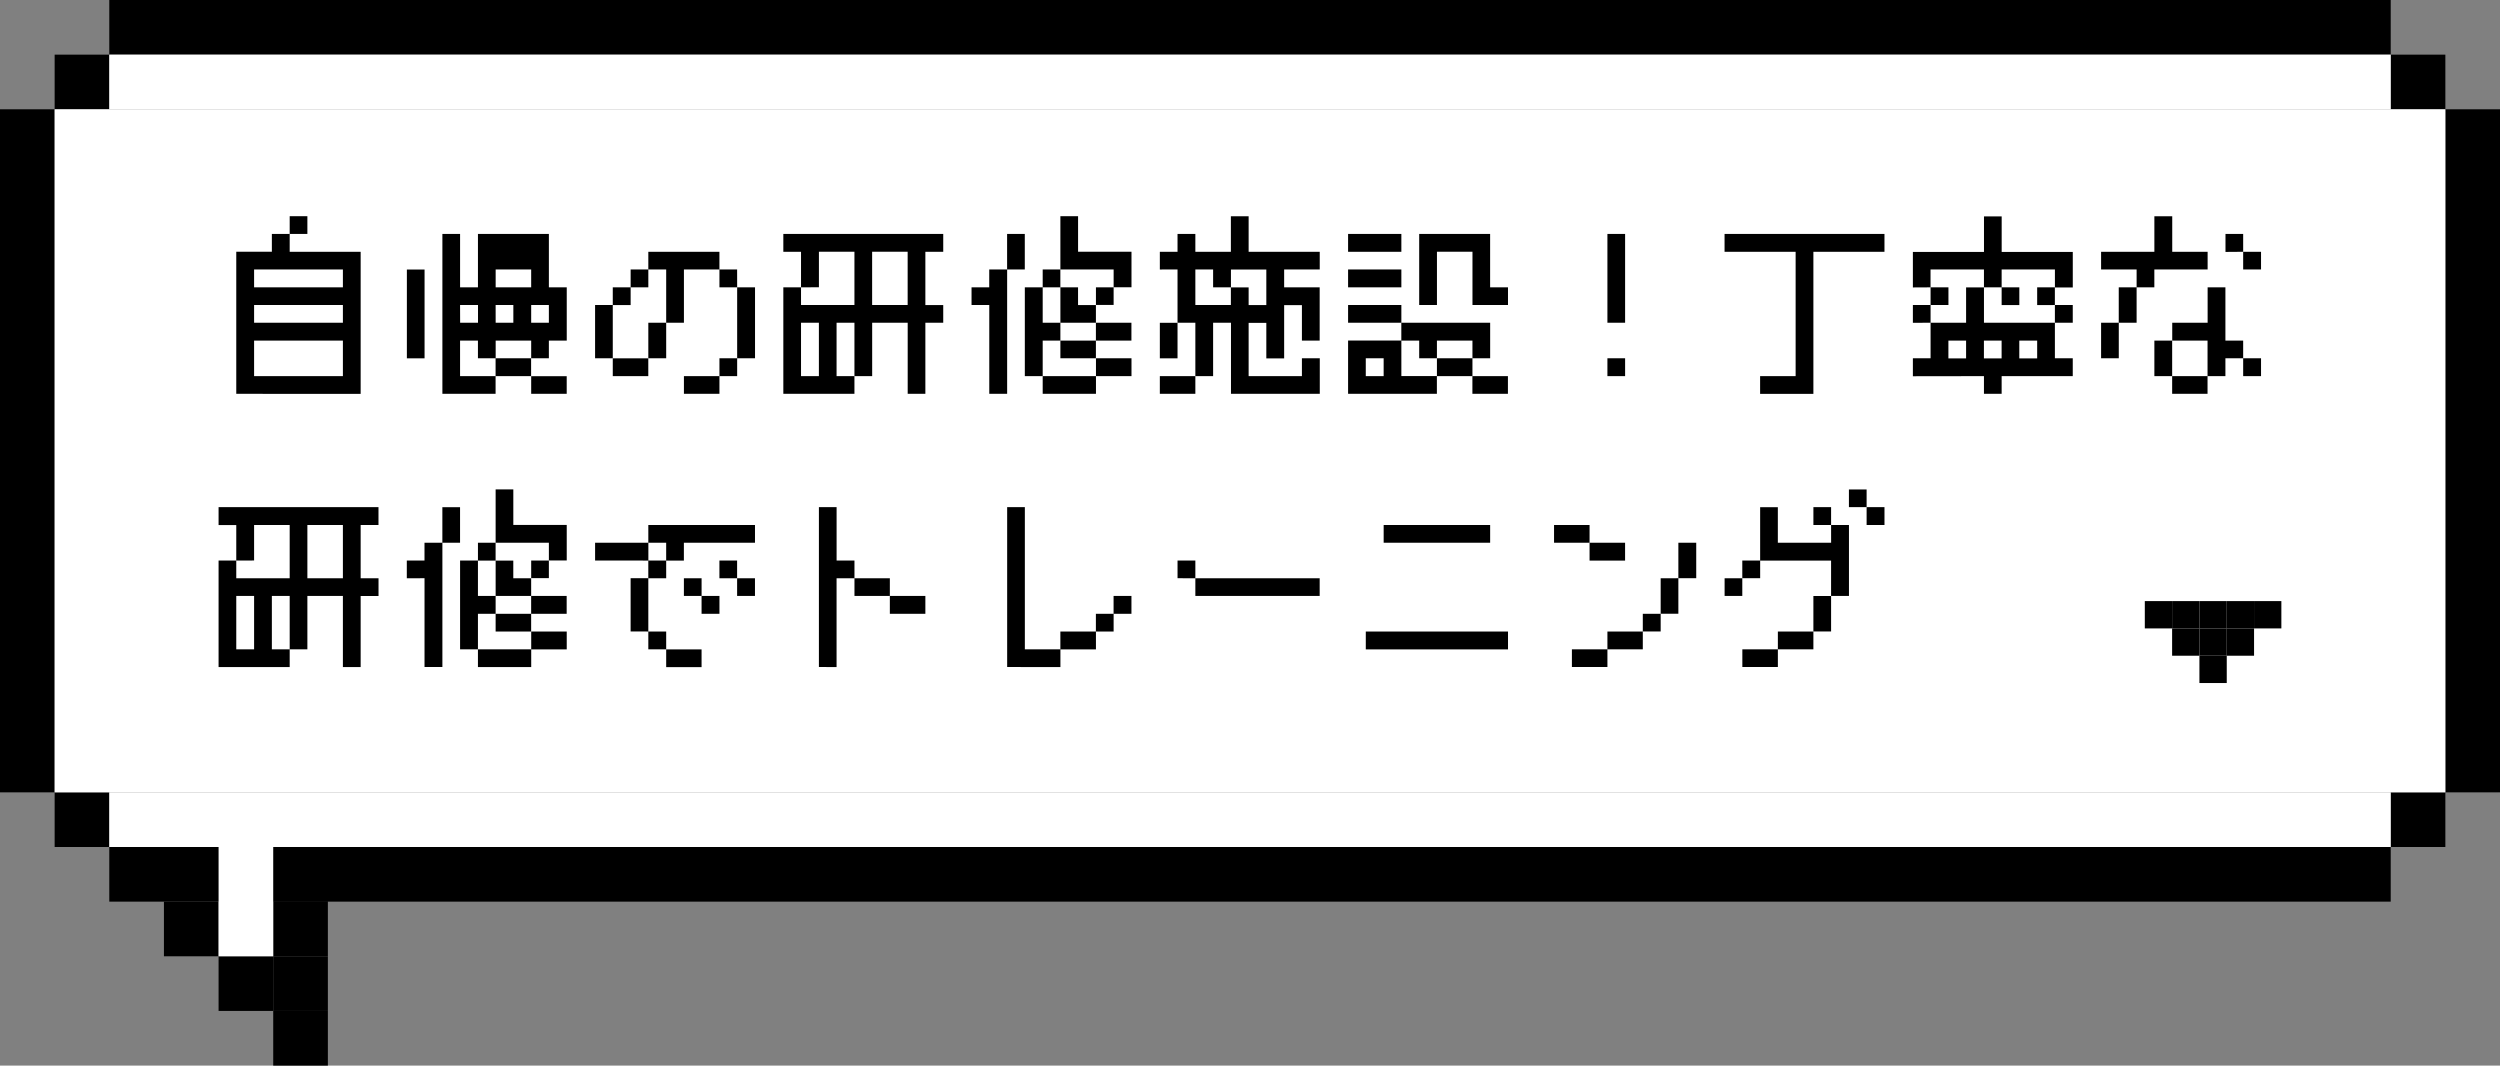 <svg xmlns="http://www.w3.org/2000/svg" width="183" height="78" viewBox="0 0 183 78"><rect x="0" y="0" width="183" height="78" fill="#808080" stroke="none"/><defs><style>.a{fill:#fff;}</style></defs><g transform="translate(-972 -434)"><g transform="translate(972 434)"><rect width="4" height="50" transform="translate(0 8)"/><rect width="4" height="50" transform="translate(179 8)"/><rect width="4" height="4" transform="translate(4 4)"/><rect width="4" height="4" transform="translate(175 4)"/><rect width="4" height="4" transform="translate(4 58)"/><rect width="167" height="4" transform="translate(8 62)"/><rect width="4" height="4" transform="translate(175 58)"/><rect width="167" height="4" transform="translate(8)"/><rect class="a" width="175" height="50" transform="translate(4 8)"/><rect class="a" width="167" height="4" transform="translate(8 4)"/><rect class="a" width="167" height="4" transform="translate(8 58)"/><g transform="translate(12 62)"><rect width="4" height="4" transform="translate(8)"/><rect width="4" height="4" transform="translate(8 4)"/><rect width="4" height="4" transform="translate(8 8)"/><rect width="4" height="4" transform="translate(8 12)"/><rect width="4" height="4" transform="translate(4 8)"/><rect width="4" height="4" transform="translate(0 4)"/><rect class="a" width="4" height="8" transform="translate(4)"/></g></g><path d="M2.6-5.967H9.1V-7.274H2.6Zm0,2.59H9.1V-4.672H2.6Zm0,3.91H9.1v-2.6H2.6ZM1.295,1.828v-10.4H3.9V-9.877H5.205v1.308H10.4v10.4ZM5.205-9.877v-1.295H6.5v1.295Zm17.677,6.5h1.295V-4.672H22.883Zm-2.6-2.59h2.6V-7.274h-2.6Zm0,2.59h1.295V-4.672H20.28Zm-2.6,0h1.308V-4.672H17.677ZM16.383,1.828V-9.877h1.295v3.91h1.308v-3.91h5.192v3.91h1.308v3.9H24.177V-.774H22.883V-2.069h-2.6V-.774H18.985V-2.069H17.677v2.6h2.6V-.774h2.6V.533h-2.6V1.828Zm-2.6-2.6v-6.5h1.295v6.5Zm9.1,1.308h2.6V1.828h-2.6ZM27.56-.774v-3.9h1.295V-5.967h1.308V-7.274h1.295v1.308H30.163v1.295H28.855v3.9h2.6V.533h-2.6V-.774Zm10.4,0V.533H36.663V1.828h-2.6V.533h2.6V-.774Zm0,0V-5.967h1.308V-.774Zm0-5.192H36.663V-7.274h-2.6v3.9H32.765v2.6H31.457v-2.6h1.308v-3.9H31.457V-8.569h5.205v1.295h1.295ZM47.84-4.672h2.6v-3.9h-2.6ZM42.635.533h1.308v-3.91H42.635ZM41.34,1.828V-5.967h1.295v-2.6H41.34V-9.877H53.045v1.308H51.737v3.9h1.308v1.295H51.737V1.828H50.443V-3.377h-2.6V.533H46.545v-3.91H45.237V.533h1.308V1.828Zm1.295-7.795v1.295h3.91v-3.9h-2.6v2.6ZM59.017.533v-6.5h1.308V-7.274H61.62v-3.9h1.295v2.6h3.91v2.6H65.517v1.295H64.223V-5.967h1.295V-7.274h-3.9v1.308h1.295v1.295h1.308v1.295h-2.6v-2.59H60.325v2.59H61.62v1.308h2.6V-3.377h2.6v1.308h-2.6V-.774h-2.6V-2.069H60.325v2.6h3.9V-.774h2.6V.533h-2.6V1.828h-3.9V.533Zm-3.9-5.205V-5.967h1.295V-7.274h1.308v-2.6h1.295v2.6H57.723v9.1H56.415v-6.5Zm16.383,0h2.6V-5.967H72.8V-7.274H71.5Zm-2.6-2.6V-8.569h1.295V-9.877H71.5v1.308h2.6v-2.6H75.4v2.6h5.205v1.295H78v1.308h2.6v3.9H79.3v-2.6H78v3.9H76.695v-2.6H75.4V.533h3.9V-.774h1.308v2.6h-6.5V-3.377H72.8V.533H71.5v-3.91H70.195v-3.9Zm0,6.5v-2.6h1.295v2.6Zm5.205-5.192H75.4v1.295h1.295v-2.6h-2.59ZM71.5.533V1.828H68.9V.533ZM87.885-4.672V-9.877h5.192v3.91h1.308v1.295h-2.6v-3.9h-2.6v3.9ZM83.975.533h1.308V-.774H83.975Zm-1.295-9.1V-9.877h3.9v1.308Zm0,2.6V-7.274h3.9v1.308Zm0,2.59V-4.672h3.9v1.295h6.5v2.6H91.783V-2.069h-2.6V-.774h2.6V.533h-2.6V-.774H87.885V-2.069H86.577V-3.377Zm0,5.205v-3.9h3.9v2.6h2.6V1.828Zm9.1-1.295h2.6V1.828h-2.6Zm9.883-3.91v-6.5h1.295v6.5Zm0,3.91V-.774h1.295V.533Zm8.575-9.1V-9.877h11.705v1.308H116.74v10.4h-3.9V.533h2.6v-9.1Zm22.883,3.9V-5.967h1.295v1.295Zm-1.308,3.9h1.308V-2.069h-1.308Zm-2.59,0h1.295V-2.069h-1.295Zm-2.6,0h1.295V-2.069h-1.295Zm-2.6-5.192v-2.6h5.205v-2.6h1.295v2.6h5.205v2.6h-1.308V-7.274h-3.9v1.308h1.295v1.295H130.52V-5.967h-1.295V-7.274h-3.91v1.308Zm0,2.59V-4.672h1.295V-5.967h1.308v1.295h-1.308v1.295Zm0,3.91V-.774h1.295v-2.6h2.6v-2.59h1.308v2.59h5.192V-4.672h1.308v1.295h-1.308v2.6h1.308V.533H130.52V1.828h-1.295V.533Zm22.883-9.1V-9.877H148.2v1.308h1.308v1.295H148.2V-8.569ZM141.7.533v-2.6h1.308V-3.377h2.59v-2.59H146.9v3.9H148.2V-.774h1.308V.533H148.2V-.774H146.9V.533h-1.308v-2.6h-2.59v2.6h2.59V1.828h-2.59V.533ZM137.8-.774v-2.6h1.295v2.6Zm2.6-5.192v2.59h-1.308v-2.59Zm0,0V-7.274h-2.6V-8.569h3.9v-2.6h1.308v2.6h2.59v1.295h-3.9v1.308ZM6.5,15.328H9.1v-3.9H6.5ZM1.295,20.533H2.6v-3.91H1.295ZM0,21.828V14.033H1.295v-2.6H0V10.123H11.705v1.308H10.4v3.9h1.308v1.295H10.4v5.205H9.1V16.623H6.5v3.91H5.205v-3.91H3.9v3.91H5.205v1.295Zm1.295-7.795v1.295h3.91v-3.9H2.6v2.6Zm16.383,6.5v-6.5h1.308V12.726H20.28v-3.9h1.295v2.6h3.91v2.6H24.177v1.295H22.883V14.033h1.295V12.726h-3.9v1.308h1.295v1.295h1.308v1.295h-2.6v-2.59H18.985v2.59H20.28v1.308h2.6V16.623h2.6v1.308h-2.6v1.295h-2.6V17.931H18.985v2.6h3.9V19.226h2.6v1.308h-2.6v1.295h-3.9V20.533Zm-3.9-5.205V14.033h1.295V12.726h1.308v-2.6h1.295v2.6H16.383v9.1H15.075v-6.5Zm22.883,0V14.033h1.295v1.295h1.308v1.295H37.957V15.328Zm-2.6,1.295V15.328h1.295v1.295h1.308v1.308H35.355V16.623Zm-3.9,2.6v-3.9h1.295V14.033h1.308V12.726H31.457V11.431h7.808v1.295H34.06v1.308H32.765v1.295H31.457v3.9h1.308v1.308h2.59v1.295h-2.59V20.533H31.457V19.226Zm-2.6-5.192V12.726h3.9v1.308Zm16.383,7.795V10.123h1.295v3.91h1.308v1.295h2.59v1.295h2.6v1.308h-2.6V16.623h-2.59V15.328H45.237v6.5Zm13.78,0V10.123h1.295v10.41h2.6V19.226h2.6V17.931h1.295V16.623h1.308v1.308H65.517v1.295H64.223v1.308h-2.6v1.295Zm12.472-6.5V14.033H71.5v1.295h9.1v1.295H71.5V15.328Zm15.088-2.6V11.431h7.795v1.295Zm-1.308,7.808V19.226h10.41v1.308Zm13.78-7.808V11.431h2.6v1.295h2.6v1.308h-2.6V12.726Zm9.1,2.6v2.6h-1.295v1.295h-1.308v1.308h-2.59v1.295h-2.6V20.533h2.6V19.226h2.59V17.931h1.308v-2.6Zm0,0v-2.6h1.308v2.6Zm12.485-5.205V8.828h1.295v1.295h1.308v1.308h-1.308V10.123Zm-2.6,1.308V10.123h1.295v1.308Zm-6.5,5.192V15.328h1.295v1.295Zm7.795-5.192h1.308v5.192h-1.308v2.6H116.74v1.308h-2.6v1.295h-2.6V20.533h2.6V19.226h2.6v-2.6h1.295v-2.59h-5.192v-3.91h1.295v2.6h3.9Zm-5.192,2.6v1.295h-1.308V14.033Z" transform="translate(988 461)"/><g transform="translate(-10758 -658)"><path d="M0,0H2V2H0Z" transform="translate(11892.998 1139.998) rotate(90)"/><path d="M0,0H2V2H0Z" transform="translate(11894.997 1137.999) rotate(90)"/><path d="M0,0H2V2H0Z" transform="translate(11892.998 1137.999) rotate(90)"/><path d="M0,0H2V2H0Z" transform="translate(11890.999 1137.999) rotate(90)"/><path d="M0,0H2V2H0Z" transform="translate(11896.996 1136) rotate(90)"/><path d="M0,0H2V2H0Z" transform="translate(11894.997 1136) rotate(90)"/><path d="M0,0H2V2H0Z" transform="translate(11892.998 1136) rotate(90)"/><path d="M0,0H2V2H0Z" transform="translate(11890.999 1136) rotate(90)"/><path d="M0,0H2V2H0Z" transform="translate(11889 1136) rotate(90)"/></g></g></svg>